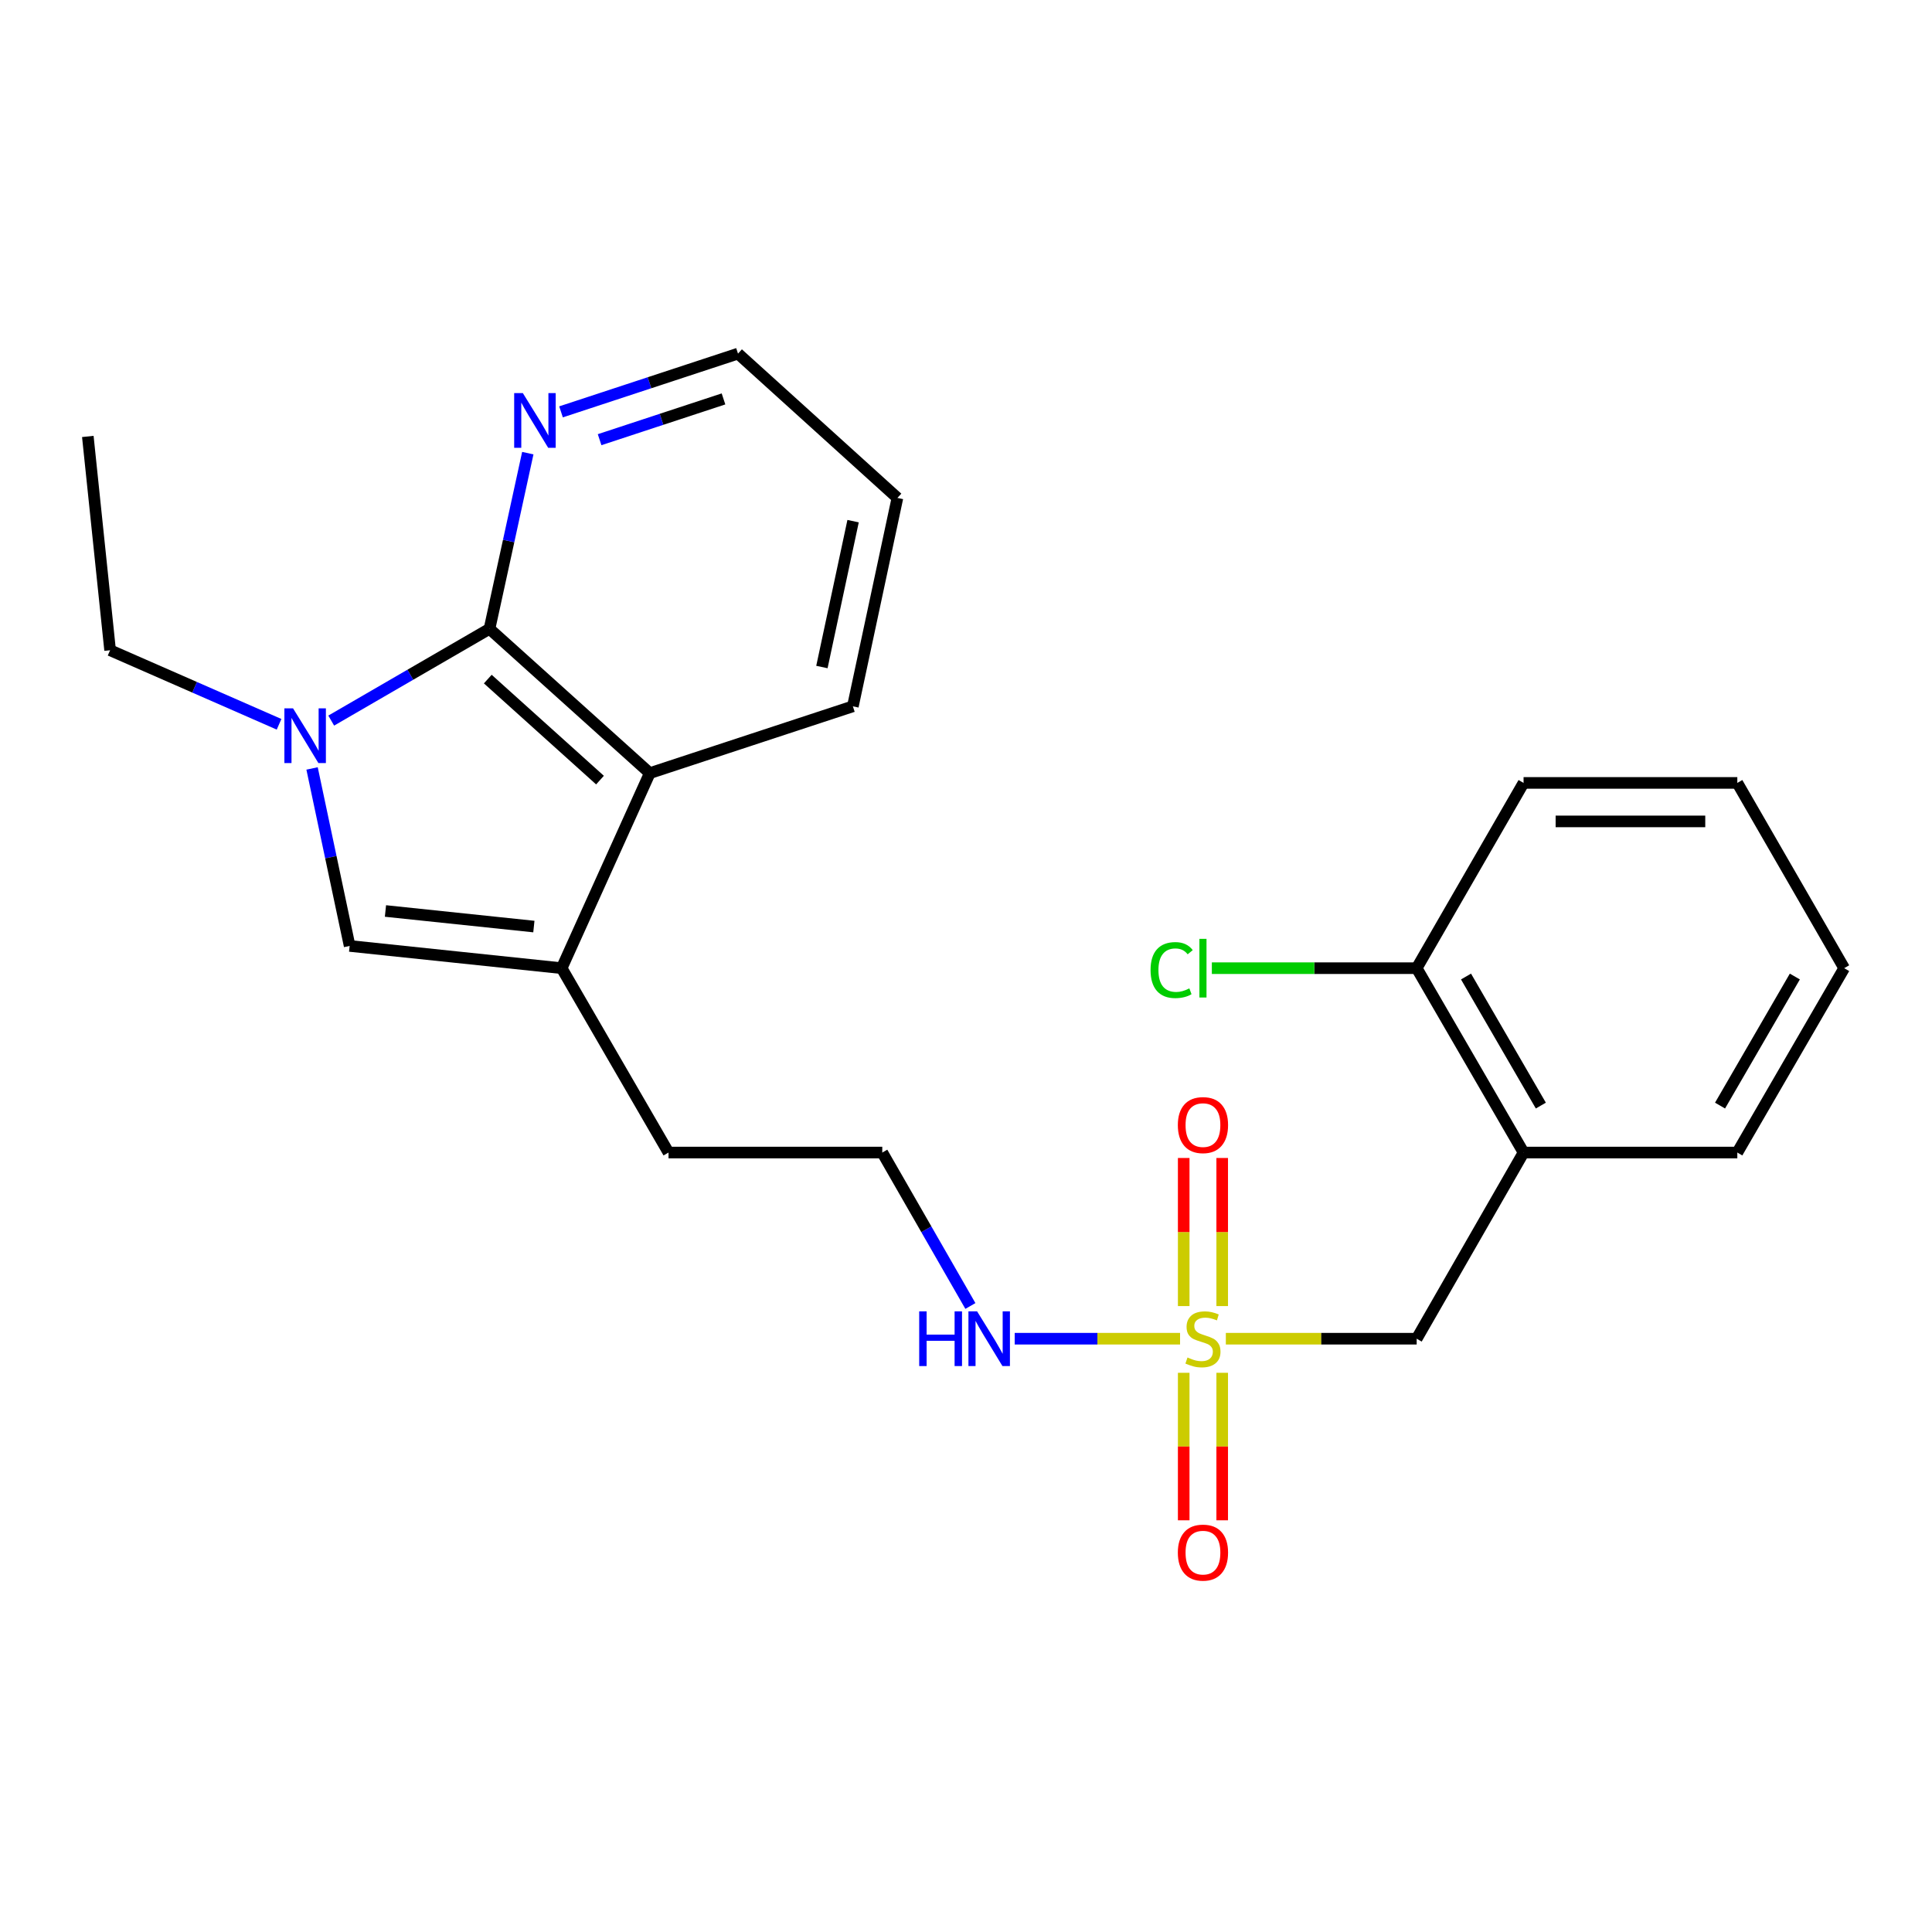 <?xml version='1.0' encoding='iso-8859-1'?>
<svg version='1.1' baseProfile='full'
              xmlns='http://www.w3.org/2000/svg'
                      xmlns:rdkit='http://www.rdkit.org/xml'
                      xmlns:xlink='http://www.w3.org/1999/xlink'
                  xml:space='preserve'
width='1000px' height='1000px' viewBox='0 0 1000 1000'>
<!-- END OF HEADER -->
<rect style='opacity:1.0;fill:#FFFFFF;stroke:none' width='1000' height='1000' x='0' y='0'> </rect>
<path class='bond-5' d='M 634.492,692.913 L 683.882,692.913' style='fill:none;fill-rule:evenodd;stroke:#CCCC00;stroke-width:6px;stroke-linecap:butt;stroke-linejoin:miter;stroke-opacity:1' />
<path class='bond-5' d='M 683.882,692.913 L 733.272,692.913' style='fill:none;fill-rule:evenodd;stroke:#000000;stroke-width:6px;stroke-linecap:butt;stroke-linejoin:miter;stroke-opacity:1' />
<path class='bond-8' d='M 612.684,710.559 L 612.684,748.732' style='fill:none;fill-rule:evenodd;stroke:#CCCC00;stroke-width:6px;stroke-linecap:butt;stroke-linejoin:miter;stroke-opacity:1' />
<path class='bond-8' d='M 612.684,748.732 L 612.684,786.905' style='fill:none;fill-rule:evenodd;stroke:#FF0000;stroke-width:6px;stroke-linecap:butt;stroke-linejoin:miter;stroke-opacity:1' />
<path class='bond-8' d='M 632.609,710.559 L 632.609,748.732' style='fill:none;fill-rule:evenodd;stroke:#CCCC00;stroke-width:6px;stroke-linecap:butt;stroke-linejoin:miter;stroke-opacity:1' />
<path class='bond-8' d='M 632.609,748.732 L 632.609,786.905' style='fill:none;fill-rule:evenodd;stroke:#FF0000;stroke-width:6px;stroke-linecap:butt;stroke-linejoin:miter;stroke-opacity:1' />
<path class='bond-9' d='M 632.609,676.027 L 632.609,637.698' style='fill:none;fill-rule:evenodd;stroke:#CCCC00;stroke-width:6px;stroke-linecap:butt;stroke-linejoin:miter;stroke-opacity:1' />
<path class='bond-9' d='M 632.609,637.698 L 632.609,599.369' style='fill:none;fill-rule:evenodd;stroke:#FF0000;stroke-width:6px;stroke-linecap:butt;stroke-linejoin:miter;stroke-opacity:1' />
<path class='bond-9' d='M 612.684,676.027 L 612.684,637.698' style='fill:none;fill-rule:evenodd;stroke:#CCCC00;stroke-width:6px;stroke-linecap:butt;stroke-linejoin:miter;stroke-opacity:1' />
<path class='bond-9' d='M 612.684,637.698 L 612.684,599.369' style='fill:none;fill-rule:evenodd;stroke:#FF0000;stroke-width:6px;stroke-linecap:butt;stroke-linejoin:miter;stroke-opacity:1' />
<path class='bond-10' d='M 610.8,692.913 L 568.005,692.913' style='fill:none;fill-rule:evenodd;stroke:#CCCC00;stroke-width:6px;stroke-linecap:butt;stroke-linejoin:miter;stroke-opacity:1' />
<path class='bond-10' d='M 568.005,692.913 L 525.209,692.913' style='fill:none;fill-rule:evenodd;stroke:#0000FF;stroke-width:6px;stroke-linecap:butt;stroke-linejoin:miter;stroke-opacity:1' />
<path class='bond-0' d='M 161.526,397.746 L 171.25,443.681' style='fill:none;fill-rule:evenodd;stroke:#0000FF;stroke-width:6px;stroke-linecap:butt;stroke-linejoin:miter;stroke-opacity:1' />
<path class='bond-0' d='M 171.25,443.681 L 180.975,489.616' style='fill:none;fill-rule:evenodd;stroke:#000000;stroke-width:6px;stroke-linecap:butt;stroke-linejoin:miter;stroke-opacity:1' />
<path class='bond-12' d='M 144.444,374.891 L 100.716,355.727' style='fill:none;fill-rule:evenodd;stroke:#0000FF;stroke-width:6px;stroke-linecap:butt;stroke-linejoin:miter;stroke-opacity:1' />
<path class='bond-12' d='M 100.716,355.727 L 56.989,336.562' style='fill:none;fill-rule:evenodd;stroke:#000000;stroke-width:6px;stroke-linecap:butt;stroke-linejoin:miter;stroke-opacity:1' />
<path class='bond-25' d='M 171.437,372.981 L 212.402,349.231' style='fill:none;fill-rule:evenodd;stroke:#0000FF;stroke-width:6px;stroke-linecap:butt;stroke-linejoin:miter;stroke-opacity:1' />
<path class='bond-25' d='M 212.402,349.231 L 253.367,325.482' style='fill:none;fill-rule:evenodd;stroke:#000000;stroke-width:6px;stroke-linecap:butt;stroke-linejoin:miter;stroke-opacity:1' />
<path class='bond-1' d='M 253.367,325.482 L 336.331,400.177' style='fill:none;fill-rule:evenodd;stroke:#000000;stroke-width:6px;stroke-linecap:butt;stroke-linejoin:miter;stroke-opacity:1' />
<path class='bond-1' d='M 252.48,351.493 L 310.555,403.78' style='fill:none;fill-rule:evenodd;stroke:#000000;stroke-width:6px;stroke-linecap:butt;stroke-linejoin:miter;stroke-opacity:1' />
<path class='bond-7' d='M 253.367,325.482 L 263.279,280.013' style='fill:none;fill-rule:evenodd;stroke:#000000;stroke-width:6px;stroke-linecap:butt;stroke-linejoin:miter;stroke-opacity:1' />
<path class='bond-7' d='M 263.279,280.013 L 273.19,234.543' style='fill:none;fill-rule:evenodd;stroke:#0000FF;stroke-width:6px;stroke-linecap:butt;stroke-linejoin:miter;stroke-opacity:1' />
<path class='bond-2' d='M 180.975,489.616 L 290.715,501.128' style='fill:none;fill-rule:evenodd;stroke:#000000;stroke-width:6px;stroke-linecap:butt;stroke-linejoin:miter;stroke-opacity:1' />
<path class='bond-2' d='M 199.514,471.527 L 276.332,479.585' style='fill:none;fill-rule:evenodd;stroke:#000000;stroke-width:6px;stroke-linecap:butt;stroke-linejoin:miter;stroke-opacity:1' />
<path class='bond-3' d='M 290.715,501.128 L 346.027,596.555' style='fill:none;fill-rule:evenodd;stroke:#000000;stroke-width:6px;stroke-linecap:butt;stroke-linejoin:miter;stroke-opacity:1' />
<path class='bond-4' d='M 290.715,501.128 L 336.331,400.177' style='fill:none;fill-rule:evenodd;stroke:#000000;stroke-width:6px;stroke-linecap:butt;stroke-linejoin:miter;stroke-opacity:1' />
<path class='bond-16' d='M 336.331,400.177 L 441.444,365.597' style='fill:none;fill-rule:evenodd;stroke:#000000;stroke-width:6px;stroke-linecap:butt;stroke-linejoin:miter;stroke-opacity:1' />
<path class='bond-6' d='M 733.272,692.913 L 788.596,596.555' style='fill:none;fill-rule:evenodd;stroke:#000000;stroke-width:6px;stroke-linecap:butt;stroke-linejoin:miter;stroke-opacity:1' />
<path class='bond-11' d='M 788.596,596.555 L 733.272,501.128' style='fill:none;fill-rule:evenodd;stroke:#000000;stroke-width:6px;stroke-linecap:butt;stroke-linejoin:miter;stroke-opacity:1' />
<path class='bond-11' d='M 797.535,572.248 L 758.808,505.449' style='fill:none;fill-rule:evenodd;stroke:#000000;stroke-width:6px;stroke-linecap:butt;stroke-linejoin:miter;stroke-opacity:1' />
<path class='bond-17' d='M 788.596,596.555 L 899.233,596.555' style='fill:none;fill-rule:evenodd;stroke:#000000;stroke-width:6px;stroke-linecap:butt;stroke-linejoin:miter;stroke-opacity:1' />
<path class='bond-26' d='M 290.385,213.179 L 336.188,198.106' style='fill:none;fill-rule:evenodd;stroke:#0000FF;stroke-width:6px;stroke-linecap:butt;stroke-linejoin:miter;stroke-opacity:1' />
<path class='bond-26' d='M 336.188,198.106 L 381.991,183.032' style='fill:none;fill-rule:evenodd;stroke:#000000;stroke-width:6px;stroke-linecap:butt;stroke-linejoin:miter;stroke-opacity:1' />
<path class='bond-26' d='M 310.354,227.583 L 342.416,217.032' style='fill:none;fill-rule:evenodd;stroke:#0000FF;stroke-width:6px;stroke-linecap:butt;stroke-linejoin:miter;stroke-opacity:1' />
<path class='bond-26' d='M 342.416,217.032 L 374.479,206.48' style='fill:none;fill-rule:evenodd;stroke:#000000;stroke-width:6px;stroke-linecap:butt;stroke-linejoin:miter;stroke-opacity:1' />
<path class='bond-15' d='M 502.272,675.975 L 479.468,636.265' style='fill:none;fill-rule:evenodd;stroke:#0000FF;stroke-width:6px;stroke-linecap:butt;stroke-linejoin:miter;stroke-opacity:1' />
<path class='bond-15' d='M 479.468,636.265 L 456.664,596.555' style='fill:none;fill-rule:evenodd;stroke:#000000;stroke-width:6px;stroke-linecap:butt;stroke-linejoin:miter;stroke-opacity:1' />
<path class='bond-13' d='M 733.272,501.128 L 680.262,501.128' style='fill:none;fill-rule:evenodd;stroke:#000000;stroke-width:6px;stroke-linecap:butt;stroke-linejoin:miter;stroke-opacity:1' />
<path class='bond-13' d='M 680.262,501.128 L 627.252,501.128' style='fill:none;fill-rule:evenodd;stroke:#00CC00;stroke-width:6px;stroke-linecap:butt;stroke-linejoin:miter;stroke-opacity:1' />
<path class='bond-19' d='M 733.272,501.128 L 788.596,405.235' style='fill:none;fill-rule:evenodd;stroke:#000000;stroke-width:6px;stroke-linecap:butt;stroke-linejoin:miter;stroke-opacity:1' />
<path class='bond-20' d='M 56.989,336.562 L 45.455,225.903' style='fill:none;fill-rule:evenodd;stroke:#000000;stroke-width:6px;stroke-linecap:butt;stroke-linejoin:miter;stroke-opacity:1' />
<path class='bond-14' d='M 346.027,596.555 L 456.664,596.555' style='fill:none;fill-rule:evenodd;stroke:#000000;stroke-width:6px;stroke-linecap:butt;stroke-linejoin:miter;stroke-opacity:1' />
<path class='bond-21' d='M 441.444,365.597 L 464.501,257.727' style='fill:none;fill-rule:evenodd;stroke:#000000;stroke-width:6px;stroke-linecap:butt;stroke-linejoin:miter;stroke-opacity:1' />
<path class='bond-21' d='M 425.418,345.251 L 441.558,269.743' style='fill:none;fill-rule:evenodd;stroke:#000000;stroke-width:6px;stroke-linecap:butt;stroke-linejoin:miter;stroke-opacity:1' />
<path class='bond-22' d='M 899.233,596.555 L 954.545,501.128' style='fill:none;fill-rule:evenodd;stroke:#000000;stroke-width:6px;stroke-linecap:butt;stroke-linejoin:miter;stroke-opacity:1' />
<path class='bond-22' d='M 890.291,572.25 L 929.01,505.45' style='fill:none;fill-rule:evenodd;stroke:#000000;stroke-width:6px;stroke-linecap:butt;stroke-linejoin:miter;stroke-opacity:1' />
<path class='bond-18' d='M 381.991,183.032 L 464.501,257.727' style='fill:none;fill-rule:evenodd;stroke:#000000;stroke-width:6px;stroke-linecap:butt;stroke-linejoin:miter;stroke-opacity:1' />
<path class='bond-24' d='M 788.596,405.235 L 899.233,405.235' style='fill:none;fill-rule:evenodd;stroke:#000000;stroke-width:6px;stroke-linecap:butt;stroke-linejoin:miter;stroke-opacity:1' />
<path class='bond-24' d='M 805.192,425.16 L 882.637,425.16' style='fill:none;fill-rule:evenodd;stroke:#000000;stroke-width:6px;stroke-linecap:butt;stroke-linejoin:miter;stroke-opacity:1' />
<path class='bond-23' d='M 954.545,501.128 L 899.233,405.235' style='fill:none;fill-rule:evenodd;stroke:#000000;stroke-width:6px;stroke-linecap:butt;stroke-linejoin:miter;stroke-opacity:1' />
<path  class='atom-0' d='M 614.647 702.633
Q 614.967 702.753, 616.287 703.313
Q 617.607 703.873, 619.047 704.233
Q 620.527 704.553, 621.967 704.553
Q 624.647 704.553, 626.207 703.273
Q 627.767 701.953, 627.767 699.673
Q 627.767 698.113, 626.967 697.153
Q 626.207 696.193, 625.007 695.673
Q 623.807 695.153, 621.807 694.553
Q 619.287 693.793, 617.767 693.073
Q 616.287 692.353, 615.207 690.833
Q 614.167 689.313, 614.167 686.753
Q 614.167 683.193, 616.567 680.993
Q 619.007 678.793, 623.807 678.793
Q 627.087 678.793, 630.807 680.353
L 629.887 683.433
Q 626.487 682.033, 623.927 682.033
Q 621.167 682.033, 619.647 683.193
Q 618.127 684.313, 618.167 686.273
Q 618.167 687.793, 618.927 688.713
Q 619.727 689.633, 620.847 690.153
Q 622.007 690.673, 623.927 691.273
Q 626.487 692.073, 628.007 692.873
Q 629.527 693.673, 630.607 695.313
Q 631.727 696.913, 631.727 699.673
Q 631.727 703.593, 629.087 705.713
Q 626.487 707.793, 622.127 707.793
Q 619.607 707.793, 617.687 707.233
Q 615.807 706.713, 613.567 705.793
L 614.647 702.633
' fill='#CCCC00'/>
<path  class='atom-1' d='M 151.68 366.646
L 160.96 381.646
Q 161.88 383.126, 163.36 385.806
Q 164.84 388.486, 164.92 388.646
L 164.92 366.646
L 168.68 366.646
L 168.68 394.966
L 164.8 394.966
L 154.84 378.566
Q 153.68 376.646, 152.44 374.446
Q 151.24 372.246, 150.88 371.566
L 150.88 394.966
L 147.2 394.966
L 147.2 366.646
L 151.68 366.646
' fill='#0000FF'/>
<path  class='atom-8' d='M 270.618 203.464
L 279.898 218.464
Q 280.818 219.944, 282.298 222.624
Q 283.778 225.304, 283.858 225.464
L 283.858 203.464
L 287.618 203.464
L 287.618 231.784
L 283.738 231.784
L 273.778 215.384
Q 272.618 213.464, 271.378 211.264
Q 270.178 209.064, 269.818 208.384
L 269.818 231.784
L 266.138 231.784
L 266.138 203.464
L 270.618 203.464
' fill='#0000FF'/>
<path  class='atom-9' d='M 609.647 803.629
Q 609.647 796.829, 613.007 793.029
Q 616.367 789.229, 622.647 789.229
Q 628.927 789.229, 632.287 793.029
Q 635.647 796.829, 635.647 803.629
Q 635.647 810.509, 632.247 814.429
Q 628.847 818.309, 622.647 818.309
Q 616.407 818.309, 613.007 814.429
Q 609.647 810.549, 609.647 803.629
M 622.647 815.109
Q 626.967 815.109, 629.287 812.229
Q 631.647 809.309, 631.647 803.629
Q 631.647 798.069, 629.287 795.269
Q 626.967 792.429, 622.647 792.429
Q 618.327 792.429, 615.967 795.229
Q 613.647 798.029, 613.647 803.629
Q 613.647 809.349, 615.967 812.229
Q 618.327 815.109, 622.647 815.109
' fill='#FF0000'/>
<path  class='atom-10' d='M 609.647 582.345
Q 609.647 575.545, 613.007 571.745
Q 616.367 567.945, 622.647 567.945
Q 628.927 567.945, 632.287 571.745
Q 635.647 575.545, 635.647 582.345
Q 635.647 589.225, 632.247 593.145
Q 628.847 597.025, 622.647 597.025
Q 616.407 597.025, 613.007 593.145
Q 609.647 589.265, 609.647 582.345
M 622.647 593.825
Q 626.967 593.825, 629.287 590.945
Q 631.647 588.025, 631.647 582.345
Q 631.647 576.785, 629.287 573.985
Q 626.967 571.145, 622.647 571.145
Q 618.327 571.145, 615.967 573.945
Q 613.647 576.745, 613.647 582.345
Q 613.647 588.065, 615.967 590.945
Q 618.327 593.825, 622.647 593.825
' fill='#FF0000'/>
<path  class='atom-11' d='M 475.779 678.753
L 479.619 678.753
L 479.619 690.793
L 494.099 690.793
L 494.099 678.753
L 497.939 678.753
L 497.939 707.073
L 494.099 707.073
L 494.099 693.993
L 479.619 693.993
L 479.619 707.073
L 475.779 707.073
L 475.779 678.753
' fill='#0000FF'/>
<path  class='atom-11' d='M 505.739 678.753
L 515.019 693.753
Q 515.939 695.233, 517.419 697.913
Q 518.899 700.593, 518.979 700.753
L 518.979 678.753
L 522.739 678.753
L 522.739 707.073
L 518.859 707.073
L 508.899 690.673
Q 507.739 688.753, 506.499 686.553
Q 505.299 684.353, 504.939 683.673
L 504.939 707.073
L 501.259 707.073
L 501.259 678.753
L 505.739 678.753
' fill='#0000FF'/>
<path  class='atom-14' d='M 595.527 502.108
Q 595.527 495.068, 598.807 491.388
Q 602.127 487.668, 608.407 487.668
Q 614.247 487.668, 617.367 491.788
L 614.727 493.948
Q 612.447 490.948, 608.407 490.948
Q 604.127 490.948, 601.847 493.828
Q 599.607 496.668, 599.607 502.108
Q 599.607 507.708, 601.927 510.588
Q 604.287 513.468, 608.847 513.468
Q 611.967 513.468, 615.607 511.588
L 616.727 514.588
Q 615.247 515.548, 613.007 516.108
Q 610.767 516.668, 608.287 516.668
Q 602.127 516.668, 598.807 512.908
Q 595.527 509.148, 595.527 502.108
' fill='#00CC00'/>
<path  class='atom-14' d='M 620.807 485.948
L 624.487 485.948
L 624.487 516.308
L 620.807 516.308
L 620.807 485.948
' fill='#00CC00'/>
</svg>
